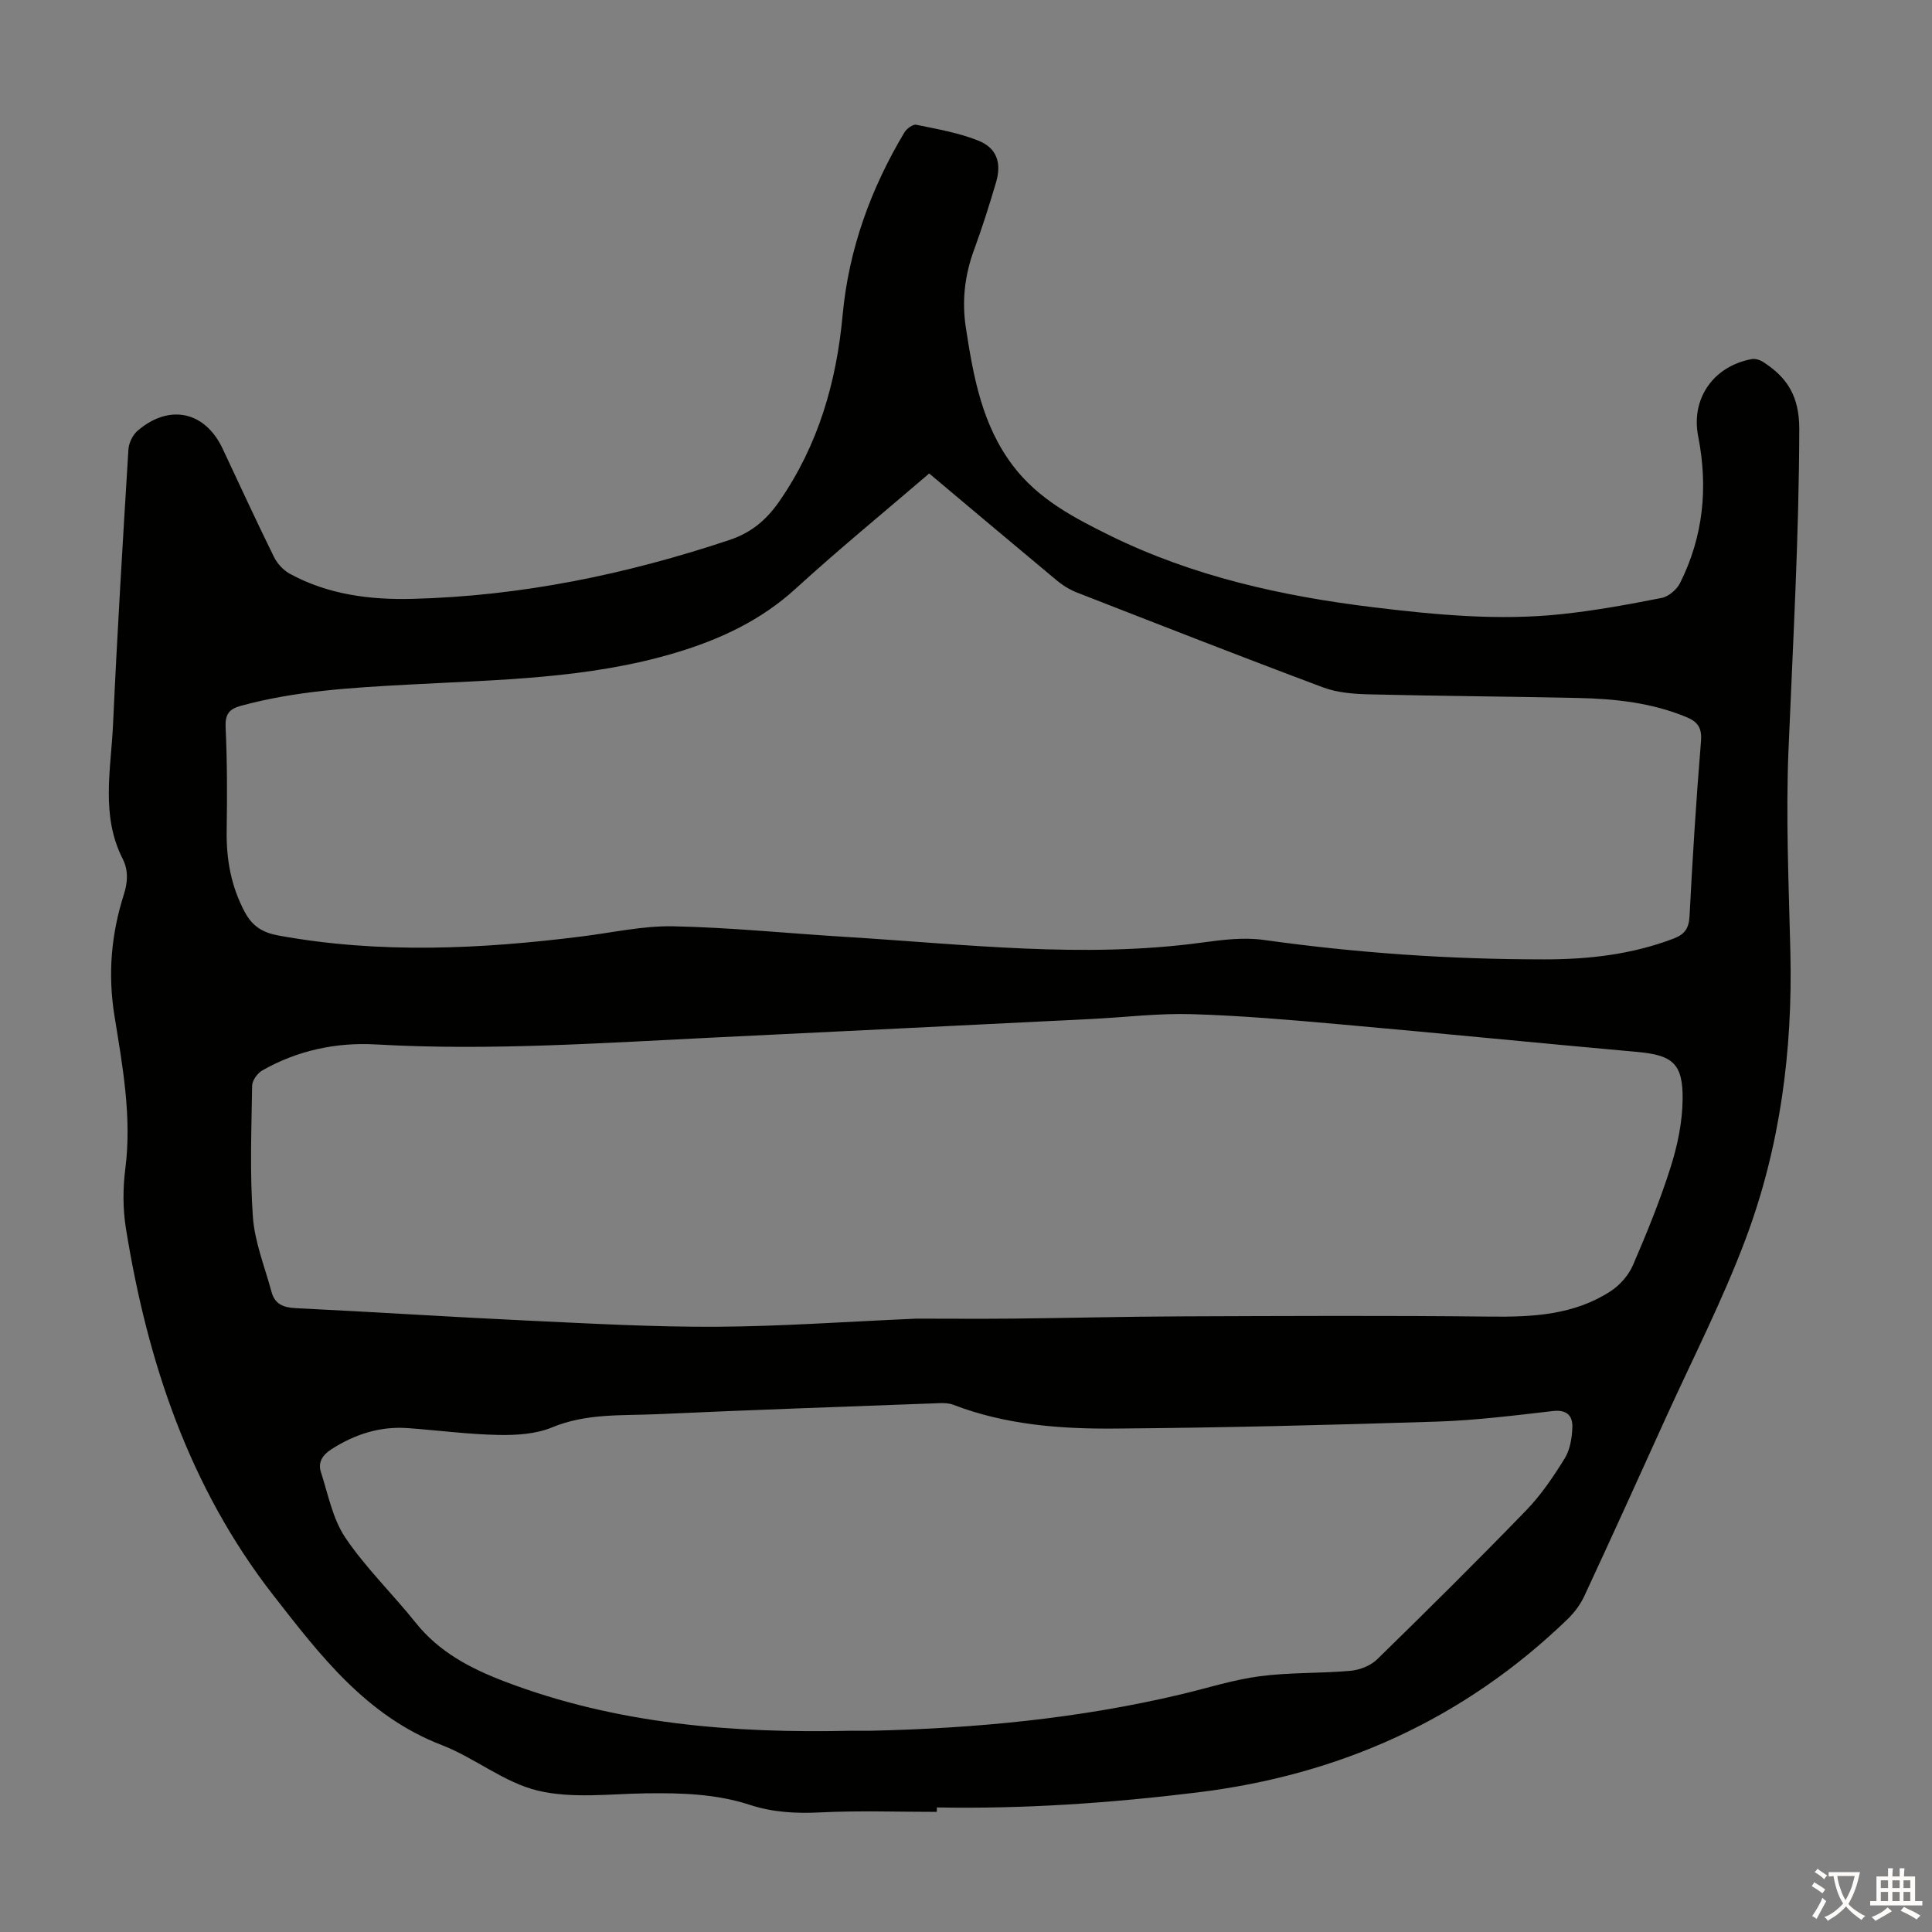 <svg enable-background="new 0 0 400 400" viewBox="0 0 400 400" xmlns="http://www.w3.org/2000/svg"><rect x="0" y="0" width="400" height="400" fill="#808080" stroke="none"/><path d="m193.95 375.13c-8.05 0-16.11-.29-24.14.11-5 .25-9.8-.01-14.52-1.55-7.02-2.3-14.25-2.5-21.55-2.4-7.49.11-15.28 1.14-22.39-.56-6.99-1.67-13.06-6.8-19.91-9.44-15.59-6.01-25.13-18.54-34.83-30.98-17.46-22.4-26.11-48.42-30.55-76.05-.64-4.02-.63-8.27-.11-12.31 1.37-10.74-.58-21.25-2.26-31.68-1.39-8.68-.65-16.87 1.95-25.07.81-2.54.98-4.98-.26-7.43-4.54-8.95-2.41-18.44-1.98-27.72.87-19.01 2.02-38 3.19-57 .08-1.35.89-3.01 1.92-3.89 6.57-5.62 13.95-3.99 17.58 3.73 3.52 7.49 6.98 15 10.63 22.42.68 1.38 1.94 2.74 3.28 3.48 7.89 4.31 16.6 5.42 25.35 5.2 22.52-.57 44.35-5.07 65.7-12.2 4.49-1.5 7.63-4.14 10.29-7.98 8.07-11.65 11.83-24.63 13.12-38.59 1.25-13.57 5.81-26.14 12.79-37.81.46-.77 1.76-1.72 2.46-1.58 4.34.9 8.8 1.66 12.88 3.3 3.81 1.54 4.81 4.62 3.63 8.63-1.39 4.71-2.88 9.41-4.57 14.02-1.93 5.27-2.53 10.57-1.67 16.13 1.56 10.11 3.33 20.07 9.76 28.54 5.21 6.87 12.54 10.71 19.95 14.37 17.26 8.51 35.77 12.62 54.73 14.92 12.89 1.56 25.84 2.79 38.82 1.42 6.98-.74 13.92-2.01 20.81-3.37 1.43-.28 3.11-1.73 3.79-3.08 4.82-9.64 5.83-19.78 3.75-30.37-1.55-7.87 3.22-14.55 11.08-15.99.74-.14 1.72.17 2.38.6 5.03 3.23 7.48 7.16 7.47 13.87-.05 22.18-1.31 44.29-2.23 66.43-.58 13.96.06 27.97.39 41.96.48 20.35-2.13 40.29-9.27 59.32-4.78 12.74-11.04 24.92-16.67 37.34-5.54 12.22-11.07 24.43-16.73 36.59-.82 1.76-2.08 3.44-3.49 4.8-21.45 20.7-47.12 32.24-76.66 35.85-17.92 2.19-35.85 3.44-53.89 3.1-.02.29-.02.61-.02.92zm-1.57-277.1c-9.35 8.02-18.7 15.68-27.62 23.82-7.24 6.62-15.69 10.54-24.9 13.3-18.12 5.42-36.86 5.58-55.48 6.6-11.63.63-23.22 1.29-34.54 4.39-2.43.67-3.25 1.76-3.13 4.44.33 7.14.33 14.3.22 21.46-.09 5.94.93 11.52 3.76 16.81 1.56 2.92 3.69 4.24 6.96 4.84 20.95 3.82 41.88 2.82 62.83.19 6.32-.79 12.66-2.23 18.96-2.1 11.95.25 23.89 1.48 35.83 2.21 24.54 1.5 49.04 4.5 73.67 1.15 4.19-.57 8.57-1.12 12.69-.54 19.32 2.71 38.71 4.04 58.2 4.03 9.09 0 18.07-1.02 26.68-4.31 2.28-.87 3.16-2.11 3.29-4.63.62-12.07 1.38-24.14 2.37-36.19.23-2.78-.65-4.06-3.03-5.04-7.17-2.97-14.71-3.78-22.34-3.95-14.43-.32-28.87-.4-43.29-.75-3.2-.08-6.59-.33-9.54-1.43-17.06-6.38-34.02-13.03-50.99-19.65-1.52-.59-2.99-1.51-4.25-2.56-8.69-7.23-17.33-14.52-26.35-22.09zm-2.62 174.98c5.95 0 13.11.06 20.26-.01 11.52-.12 23.04-.42 34.57-.46 21.35-.08 42.71-.19 64.05.05 8.76.1 17.27-.35 24.81-5.25 1.92-1.25 3.72-3.29 4.62-5.37 2.88-6.66 5.63-13.41 7.82-20.33 1.43-4.51 2.43-9.35 2.48-14.06.08-7.45-2.13-9.13-9.42-9.79-20.5-1.84-40.97-3.89-61.47-5.71-10.24-.91-20.5-1.81-30.76-2.11-6.9-.21-13.84.66-20.76 1-25.8 1.28-51.6 2.55-77.4 3.8-23.56 1.14-47.09 2.82-70.72 1.47-8.24-.47-16.27 1.24-23.55 5.39-1 .57-2.07 2.07-2.09 3.16-.14 9.06-.5 18.16.16 27.18.38 5.23 2.47 10.34 3.85 15.49.68 2.53 2.42 3.25 5 3.38 15.97.77 31.93 1.82 47.9 2.57 13.06.61 26.14 1.35 39.21 1.28 13.41-.07 26.82-1.05 41.44-1.68zm-13.36 85.32c1.34 0 2.68.03 4.02 0 21.63-.49 43.08-2.54 64.17-7.55 5.42-1.29 10.79-3.02 16.29-3.74 6.19-.81 12.51-.56 18.74-1.12 1.91-.17 4.16-1.06 5.51-2.38 10.41-10.16 20.75-20.41 30.87-30.86 3.08-3.18 5.62-6.96 7.96-10.74 1.1-1.78 1.49-4.2 1.58-6.35.1-2.39-1.05-3.79-4.01-3.45-8 .92-16.02 1.93-24.05 2.19-22.25.71-44.5 1.27-66.75 1.44-11.29.09-22.59-.79-33.34-4.92-.9-.35-1.98-.38-2.96-.34-19.44.73-38.89 1.39-58.32 2.28-7.31.33-14.68-.22-21.8 2.73-3.35 1.39-7.37 1.64-11.07 1.57-6.25-.12-12.48-.95-18.73-1.41-5.79-.43-11.01 1.24-15.88 4.36-1.86 1.19-2.84 2.73-2.19 4.73 1.49 4.63 2.44 9.71 5.08 13.62 4.23 6.26 9.78 11.61 14.52 17.55 4.87 6.11 11.36 9.49 18.45 12.2 23.2 8.86 47.38 10.75 71.91 10.19z" fill="#010100"/><g fill="#fcfbfa"><path d="m377.9 391.2c-.2.3-.4.5-.6.8-.7-.6-1.4-1-2.2-1.5.2-.3.4-.5.5-.8.6.4 1.4.8 2.3 1.5zm-1.8 6.1c-.2-.2-.5-.4-.9-.6.4-.6.8-1.2 1.2-1.9s.7-1.3.9-1.9c.3.3.5.5.8.7-.7 1.3-1.4 2.6-2 3.7zm2.2-9c-.3.3-.5.5-.6.8-.6-.6-1.3-1.1-2-1.5.3-.3.5-.5.6-.7.6.5 1.3.9 2 1.4zm.3.2v-.9h2 4.5c-.3 1.3-.6 2.5-1 3.6s-.9 2.1-1.4 3c.4.5 1 1 1.6 1.4s1.2.8 1.9 1.1c-.3.2-.5.4-.8.8-.4-.3-1-.7-1.6-1.2s-1.2-1.1-1.6-1.6c-.5.6-1.1 1.1-1.7 1.6s-1.4.9-2.1 1.4c-.1-.3-.3-.5-.7-.8.6-.2 1.2-.5 1.9-1s1.4-1.1 2-1.8c-.5-.8-.9-1.6-1.2-2.5s-.6-2-.8-3.2c-.4.1-.7.1-1 .1zm2.5 2.7c.3 1 .7 1.7 1 2.2.3-.5.6-1.1 1-2s.6-1.9.9-3h-3.2-.4c.1.9.3 1.8.7 2.8z"/><path d="m396.5 388.5v1.5 3.6h1.5v.9c-.4 0-1 0-1.7 0h-7.9c-.5 0-.9 0-1.2 0v-.9h1.3v-3.5c0-.7 0-1.2 0-1.6h2.4c0-.8 0-1.4 0-1.7h1c0 .3-.1.8-.1 1.7h1.5c0-.8 0-1.4 0-1.7h1c0 .3-.1.9-.1 1.7zm-8.2 9.2c-.2-.3-.5-.5-.8-.8.8-.3 1.4-.6 1.9-.9s1-.7 1.4-1.1c.3.3.6.5.9.8-1.6 1-2.8 1.6-3.4 2zm2.6-6.8v-1.6h-1.5v1.6zm0 2.7v-1.9h-1.5v1.9zm2.4-2.7v-1.6h-1.5v1.6zm0 2.7v-1.9h-1.5v1.9zm.2 2 .7-.8c.4.2.9.5 1.6.8s1.3.7 1.8 1c-.3.3-.5.5-.8.8-.4-.3-1.5-1-3.3-1.8zm2-4.7v-1.6h-1.4v1.6zm0 2.7v-1.9h-1.4v1.9z"/></g></svg>